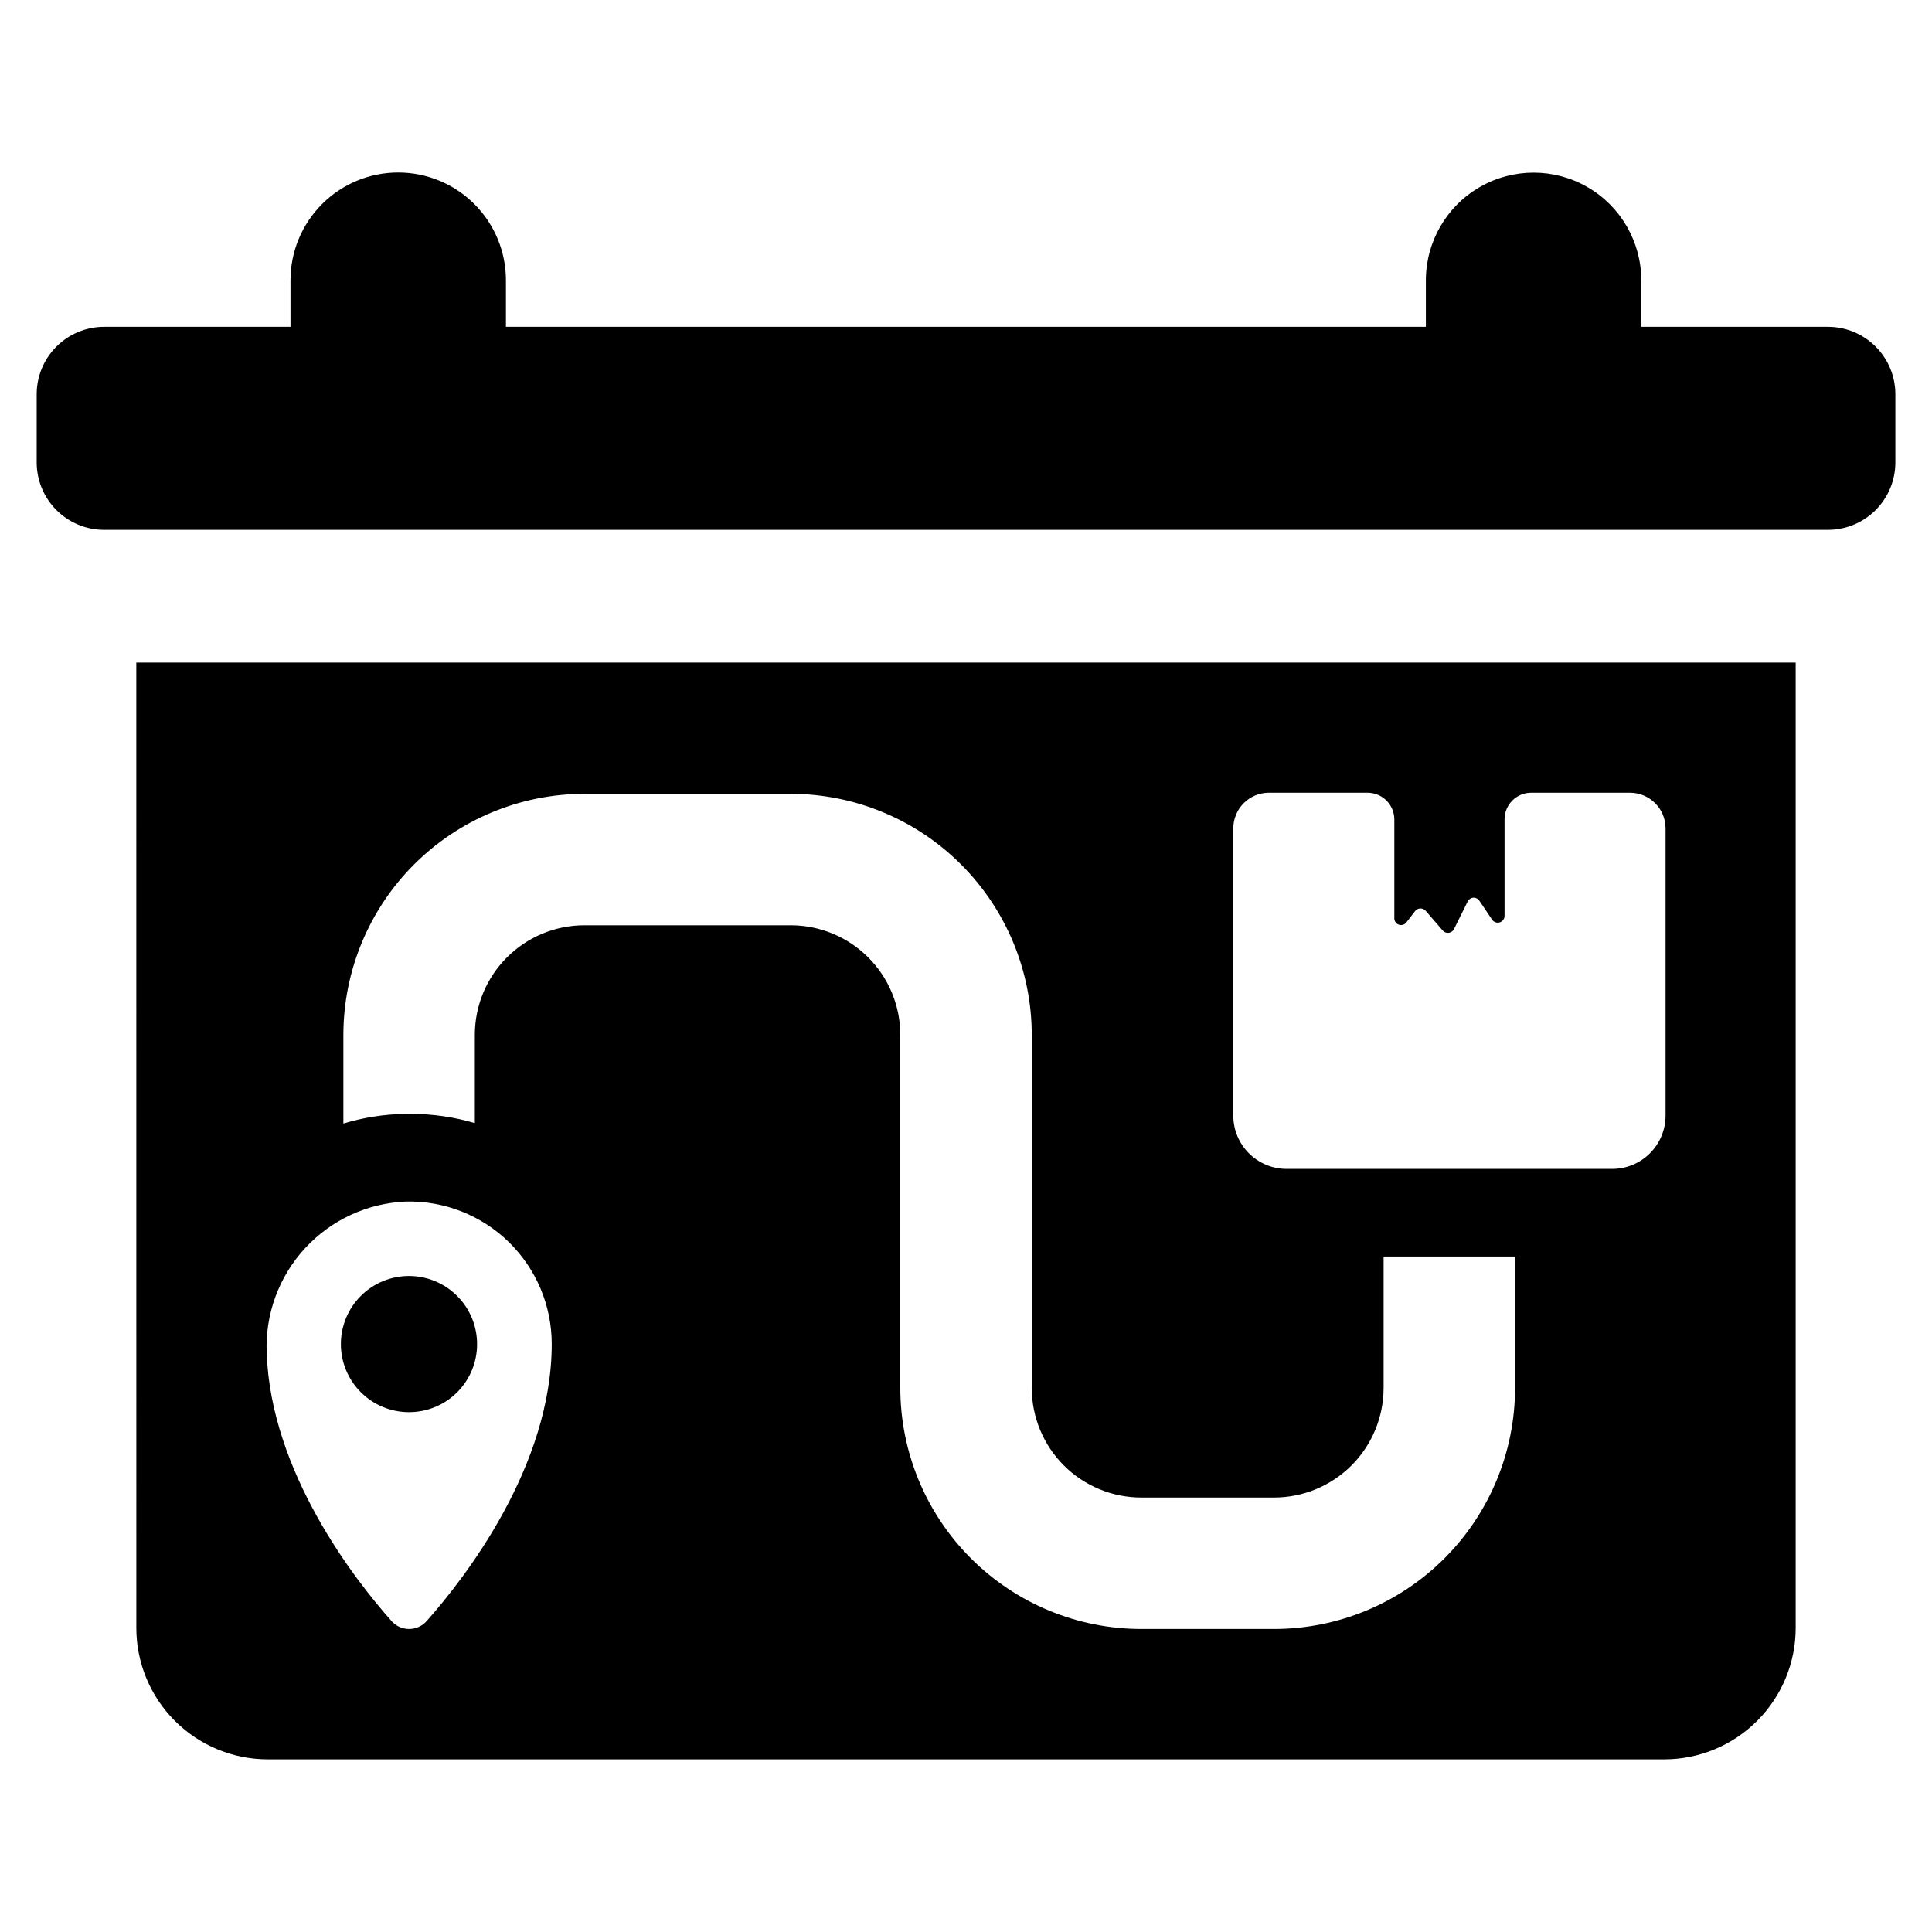 <?xml version="1.0" encoding="UTF-8"?>
<!-- Uploaded to: SVG Find, www.svgfind.com, Generator: SVG Find Mixer Tools -->
<svg fill="#000000" width="800px" height="800px" version="1.1" viewBox="144 144 512 512" xmlns="http://www.w3.org/2000/svg">
 <g>
  <path d="m628.43 230.61h-49.473v-12.309c0-10.199-5.441-19.625-14.273-24.723-8.832-5.098-19.711-5.098-28.543 0s-14.273 14.523-14.273 24.723v12.309h-243.79v-12.309c0.008-7.578-2.996-14.848-8.352-20.207-5.352-5.363-12.617-8.375-20.195-8.375-7.578 0-14.844 3.012-20.195 8.375-5.356 5.359-8.359 12.629-8.352 20.207v12.309h-49.406c-4.734 0.004-9.273 1.887-12.621 5.234-3.348 3.348-5.231 7.887-5.234 12.621v18.09c0.004 4.734 1.887 9.273 5.234 12.621 3.348 3.348 7.887 5.231 12.621 5.238h456.86c4.734-0.008 9.273-1.891 12.621-5.238 3.348-3.348 5.231-7.887 5.234-12.621v-18.09c-0.004-4.734-1.887-9.273-5.234-12.621s-7.887-5.231-12.621-5.234z"/>
  <path d="m180.13 575.41c0 9.238 3.672 18.098 10.203 24.633 6.535 6.531 15.395 10.203 24.633 10.203h370.07c9.238 0 18.098-3.672 24.633-10.203 6.531-6.535 10.203-15.395 10.203-24.633v-255.81h-439.75zm290.71-211.92c0.02-5.188 4.219-9.387 9.406-9.406h26.184c3.906 0.016 7.066 3.176 7.082 7.082v26.184c-0.008 0.77 0.477 1.453 1.199 1.707 0.727 0.25 1.531 0.008 1.996-0.602l2.32-3.019c0.336-0.422 0.844-0.672 1.383-0.684 0.535-0.012 1.051 0.219 1.406 0.625l4.527 5.227c0.391 0.449 0.98 0.68 1.574 0.609 0.594-0.07 1.113-0.43 1.387-0.957l3.656-7.375h0.004c0.281-0.57 0.852-0.941 1.488-0.98 0.633-0.035 1.242 0.273 1.586 0.805l3.367 4.992v0.004c0.434 0.672 1.262 0.977 2.027 0.746 0.766-0.227 1.289-0.934 1.285-1.734v-25.547c-0.012-3.894 3.129-7.062 7.023-7.082h26.188c5.203-0.008 9.438 4.199 9.461 9.406v76.172c-0.008 3.75-1.504 7.344-4.16 9.988-2.656 2.648-6.258 4.129-10.004 4.121h-86.277c-7.789-0.008-14.102-6.32-14.109-14.109zm-235.84 54.75c0.02-16.934 6.754-33.164 18.727-45.141 11.973-11.973 28.207-18.707 45.141-18.727h54.691c16.934 0.02 33.164 6.754 45.137 18.727 11.973 11.973 18.711 28.207 18.73 45.141v93.59c0 7.699 3.062 15.082 8.504 20.527 5.445 5.441 12.824 8.5 20.523 8.504h35.184c7.699-0.004 15.082-3.062 20.527-8.504 5.441-5.445 8.5-12.828 8.504-20.527v-34.836h34.836v34.836c-0.008 16.938-6.742 33.176-18.715 45.148-11.977 11.977-28.215 18.707-45.152 18.719h-35.184c-16.934-0.012-33.172-6.742-45.148-18.719-11.973-11.973-18.707-28.211-18.715-45.148v-93.59c-0.004-7.699-3.062-15.082-8.508-20.523-5.441-5.445-12.824-8.504-20.523-8.508h-54.691c-7.699 0.004-15.082 3.062-20.523 8.508-5.445 5.441-8.504 12.824-8.508 20.523v23.398c-5.504-1.629-11.215-2.453-16.953-2.441h-1.742c-5.473 0.109-10.902 0.969-16.141 2.555zm16.605 44.184c10.156-0.234 19.98 3.641 27.246 10.742 7.266 7.102 11.363 16.836 11.363 26.996 0 32.457-23.051 62.066-33.152 73.445-1.176 1.328-2.867 2.09-4.644 2.09-1.777 0-3.465-0.762-4.644-2.09-9.871-11.09-31.992-39.539-33.094-71.008-0.453-10.23 3.188-20.219 10.117-27.758 6.93-7.539 16.578-12.008 26.809-12.418z"/>
  <path d="m270.43 500.17c-0.008-4.785-1.914-9.375-5.305-12.754-3.391-3.379-7.981-5.273-12.77-5.269-4.785 0.008-9.371 1.914-12.754 5.305-3.379 3.391-5.273 7.981-5.266 12.77 0.004 4.785 1.914 9.371 5.301 12.754 3.391 3.379 7.984 5.273 12.77 5.266 4.789 0.004 9.383-1.898 12.766-5.293 3.383-3.391 5.273-7.988 5.258-12.777z"/>
 </g>
</svg>